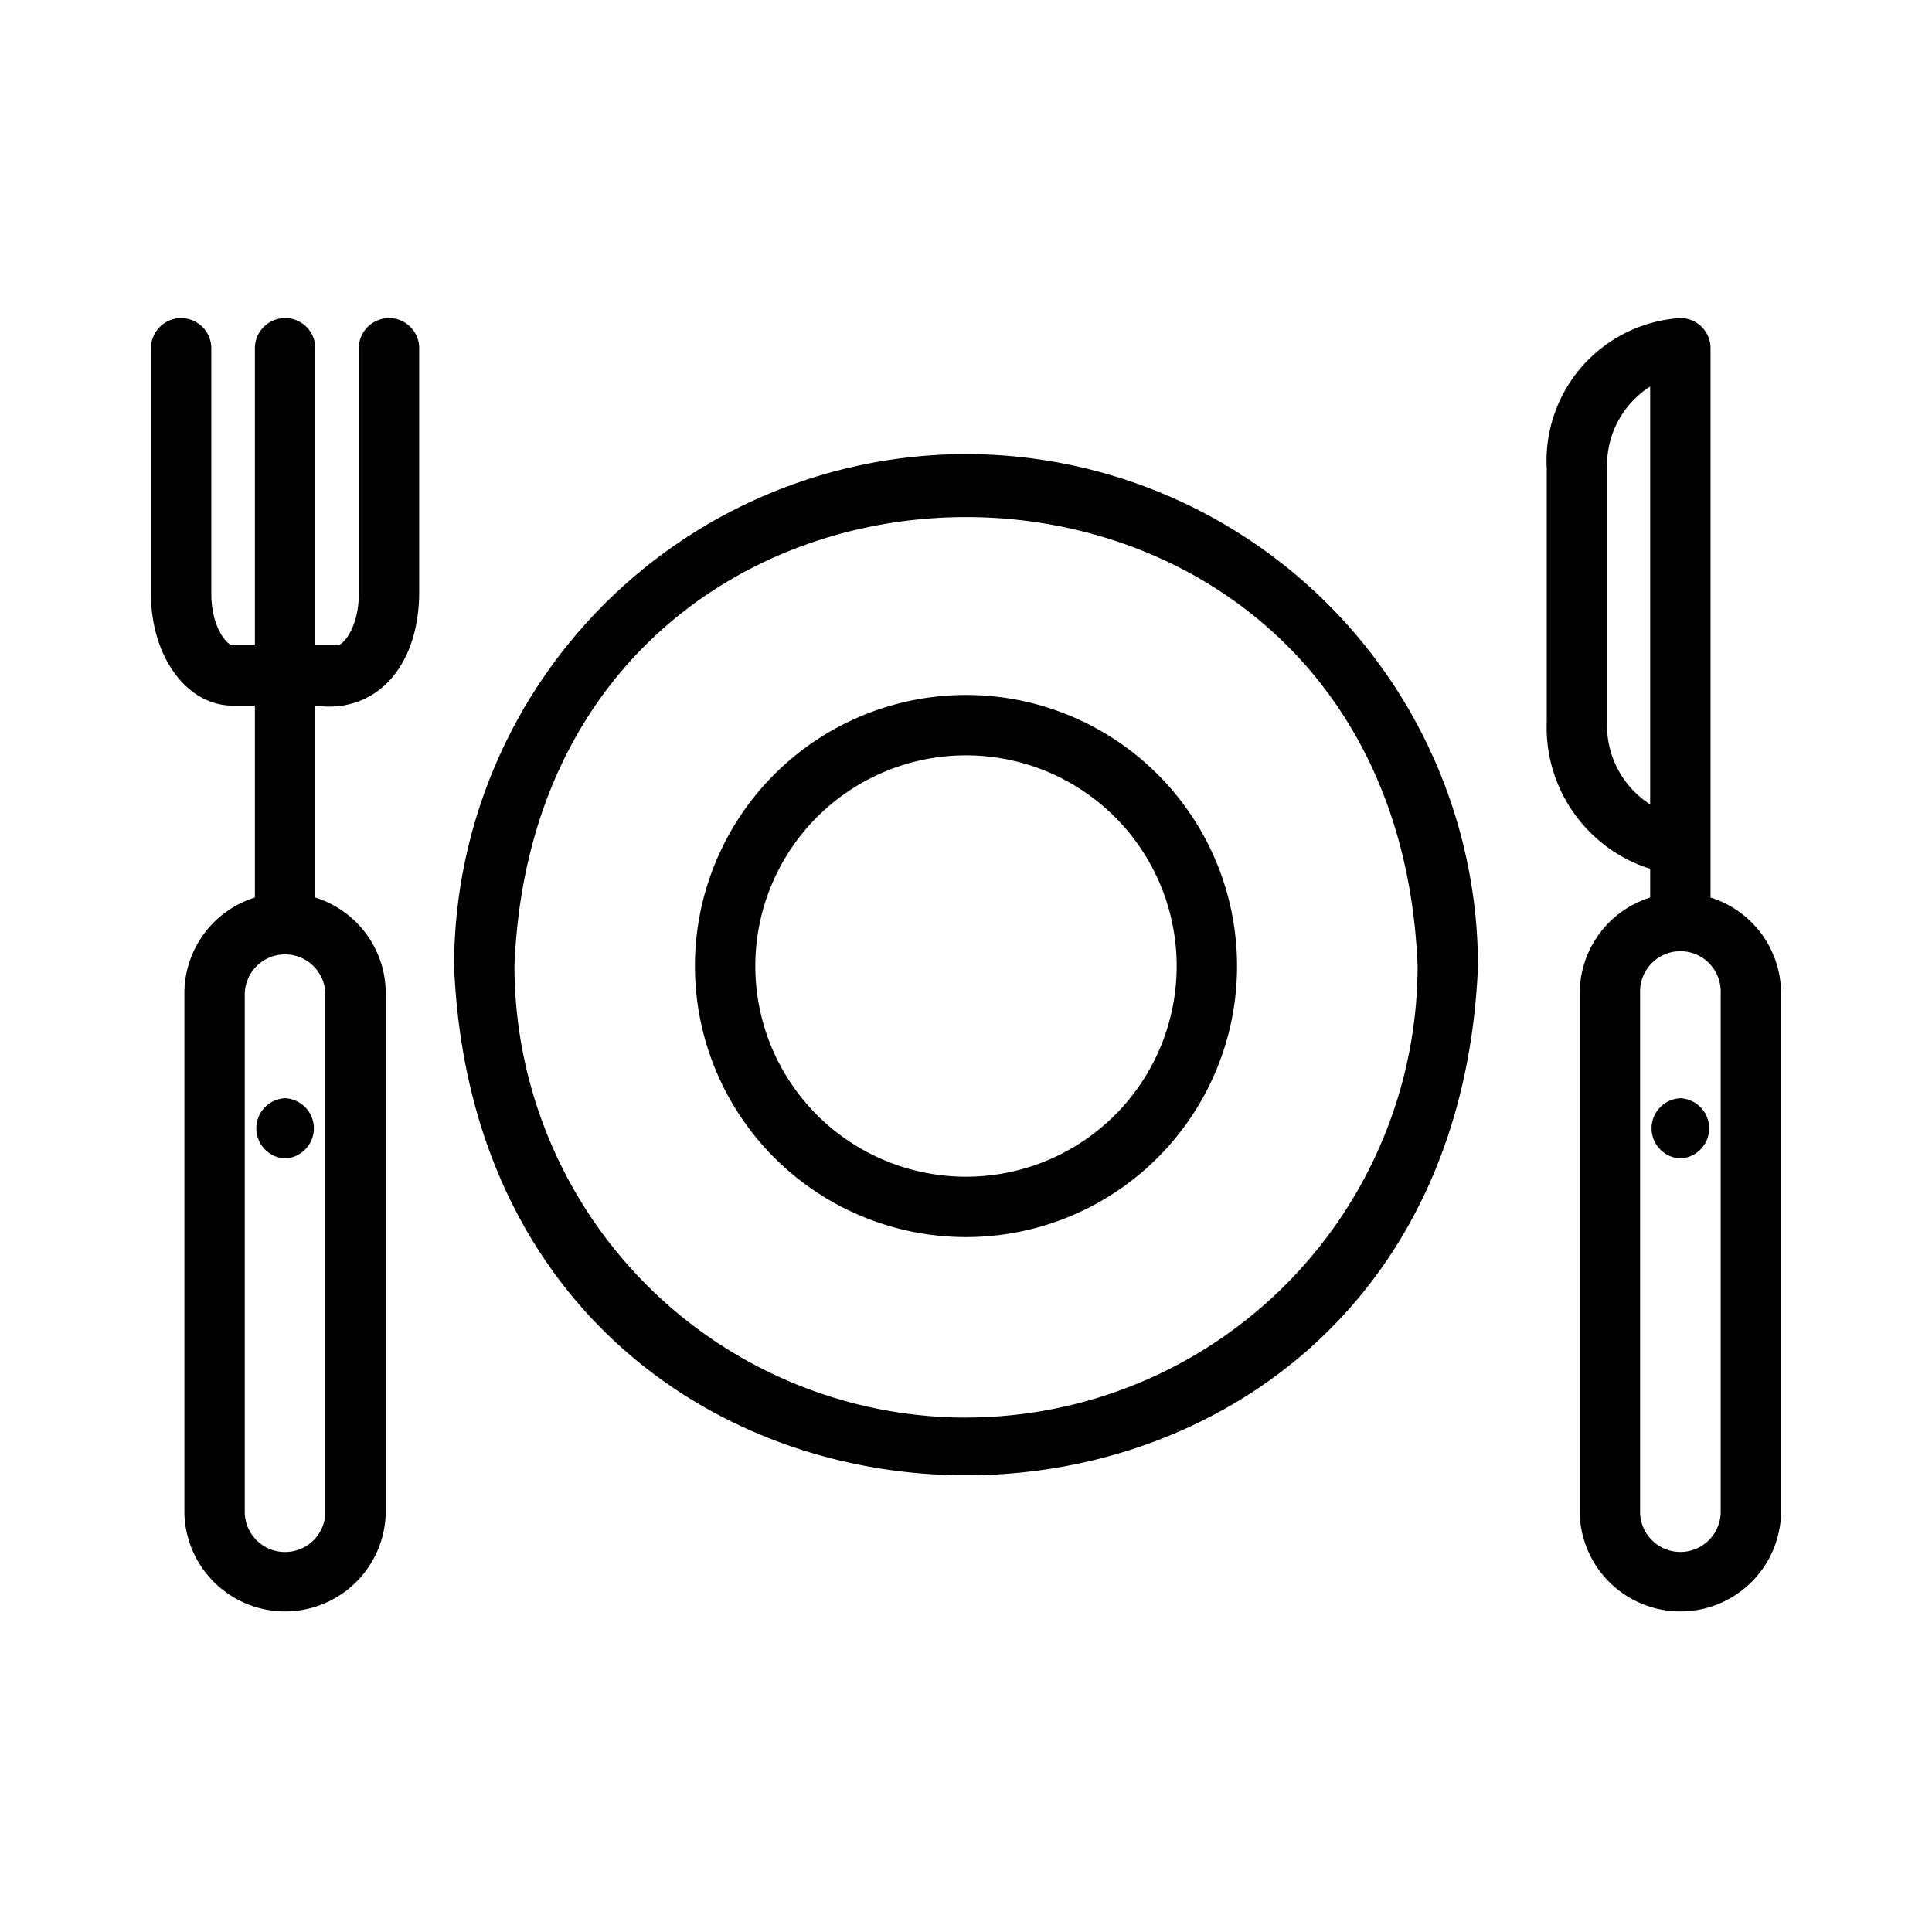 <svg id="line" height="512" viewBox="0 0 32 32" width="512" xmlns="http://www.w3.org/2000/svg"><path d="m16 11.511a4.489 4.489 0 0 0 0 8.979 4.489 4.489 0 0 0 -0-8.979zm0 7.979a3.489 3.489 0 0 1 0-6.979 3.489 3.489 0 0 1 -0 6.979z"/><path d="m16 7.521a8.489 8.489 0 0 0 -8.479 8.479c.466 11.249 16.495 11.246 16.959-0a8.489 8.489 0 0 0 -8.48-8.479zm0 15.959a7.488 7.488 0 0 1 -7.479-7.48c.393-9.915 14.568-9.913 14.959 0a7.488 7.488 0 0 1 -7.48 7.479z"/><path d="m4.722 18.19a.499.499 0 0 0 0 .997.499.499 0 0 0 0-.997z"/><path d="m27.832 18.19a.499.499 0 0 0 0 .997.499.499 0 0 0 0-.997z"/><path d="m28.332 14.866v-9.098a.5.5 0 0 0 -.5-.5 2.369 2.369 0 0 0 -2.213 2.494v4.197a2.455 2.455 0 0 0 1.713 2.431v.476a1.664 1.664 0 0 0 -1.167 1.583v8.614a1.668 1.668 0 0 0 3.335-0v-8.614a1.664 1.664 0 0 0 -1.168-1.583zm-1.713-2.906v-4.197a1.545 1.545 0 0 1 .713-1.361v6.921a1.547 1.547 0 0 1 -.713-1.362zm1.881 13.103a.668.668 0 0 1 -1.335 0v-8.614a.668.668 0 1 1 1.335 0z"/><path d="m6.443 5.269a.5.5 0 0 0 -.5.5v4.064c0 .561-.261.854-.351.854h-.37v-4.919a.5.5 0 0 0 -1 0v4.919h-.37c-.09 0-.352-.294-.352-.854v-4.064a.5.5 0 0 0 -1 0v4.064c0 1.04.594 1.854 1.352 1.854h.37v3.179a1.664 1.664 0 0 0 -1.168 1.583v8.614a1.668 1.668 0 0 0 3.335-0v-8.614a1.664 1.664 0 0 0 -1.167-1.583v-3.179c.981.139 1.708-.613 1.721-1.855v-4.064a.5.5 0 0 0 -.5-.5zm-1.054 19.795a.668.668 0 0 1 -1.335 0v-8.614a.668.668 0 0 1 1.335 0z"/></svg>
